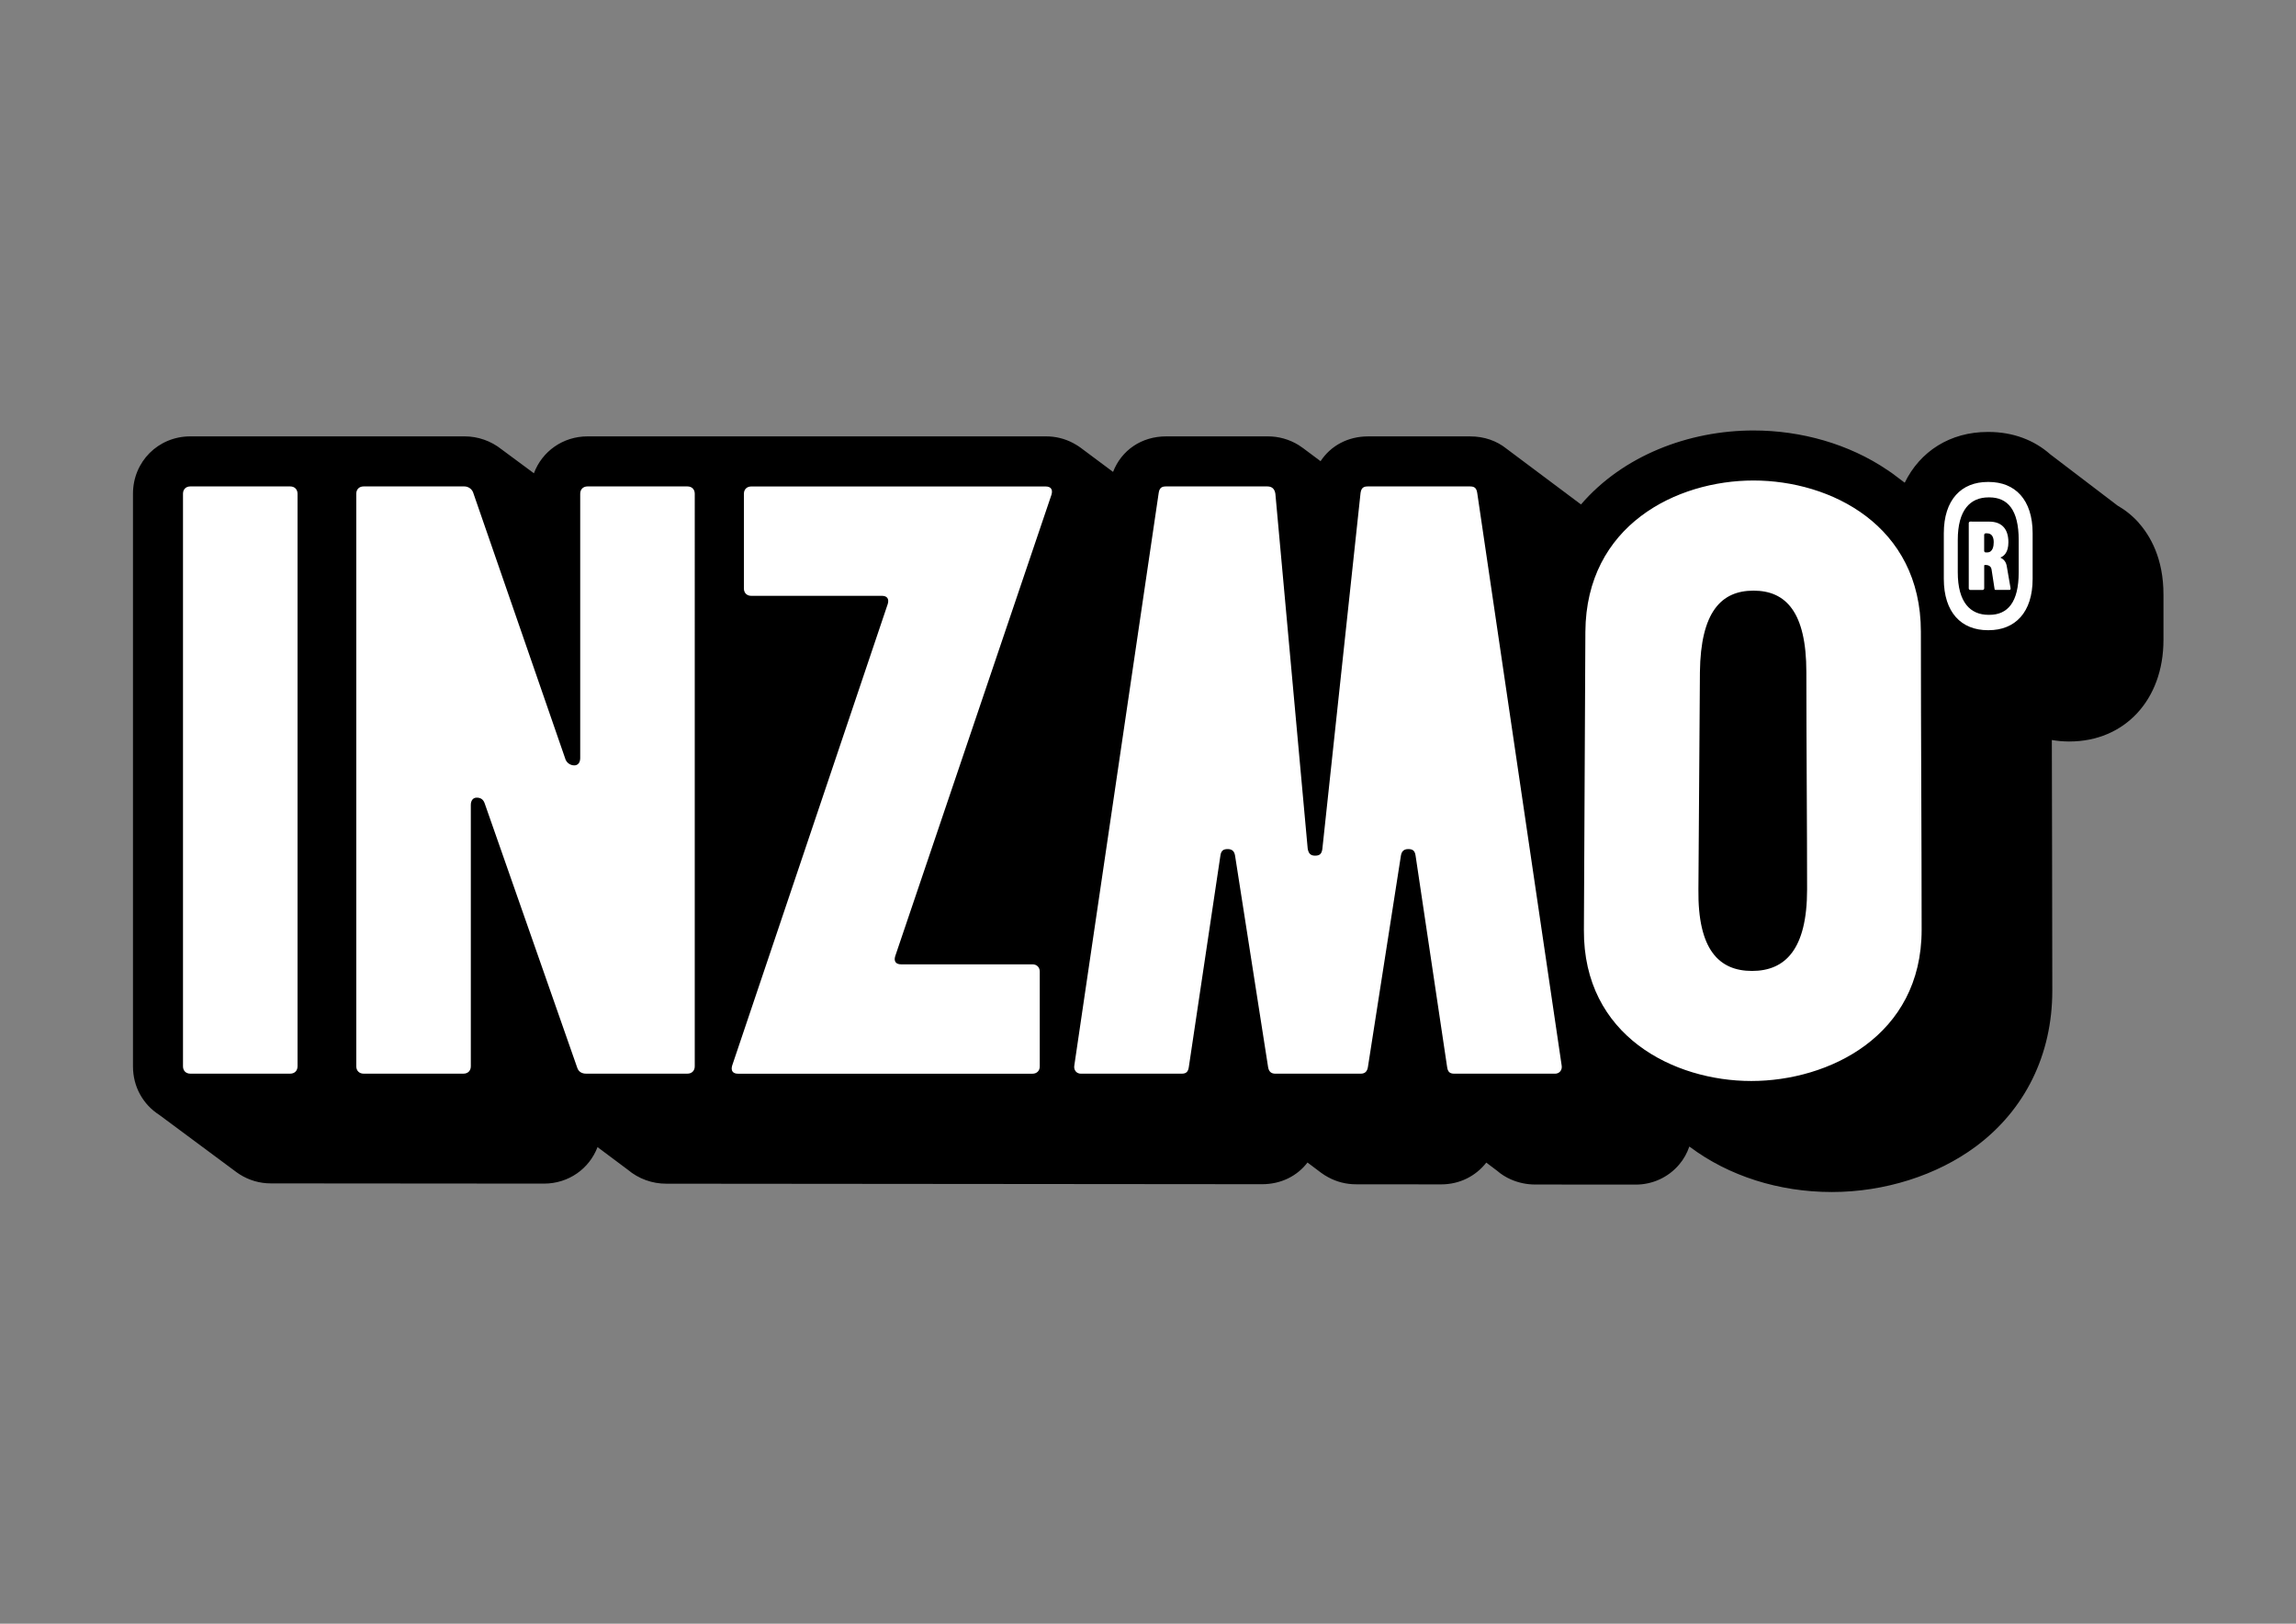 <?xml version="1.0" encoding="utf-8"?>
<!-- Generator: Adobe Illustrator 28.4.1, SVG Export Plug-In . SVG Version: 6.00 Build 0)  -->
<svg version="1.0" id="katman_1" xmlns="http://www.w3.org/2000/svg" xmlns:xlink="http://www.w3.org/1999/xlink" x="0px" y="0px"
	 viewBox="0 0 841.89 595.28" style="enable-background:new 0 0 841.89 595.28;" xml:space="preserve">
<rect x="0" y="0" width="841.89" height="595.28" fill="#808080" stroke="none"/>
<style type="text/css">
	.st0{fill-rule:evenodd;clip-rule:evenodd;fill:#FFFFFF;}
</style>
<path d="M784.27,191.7c-2.26-2.53-4.91-4.68-7.85-6.37l-24.64-18.77c-5.89-5.21-13.66-8.2-22.63-8.2h-0.27
	c-13.87,0-24.86,7.14-30.46,18.61l-4.77-3.58c-0.5-0.37-1.02-0.72-1.55-1.05c-14.16-9.6-31.68-14.52-49.1-14.52
	c-23.82,0-47.87,9.21-63.29,27.12l-27.35-20.47c-3.57-2.86-8.14-4.48-13.28-4.48h-37.41c-7.47,0-13.73,3.44-17.45,9.09l-6.16-4.6
	l-0.39-0.29h-0.02c-0.46-0.35-0.93-0.68-1.42-0.98c-3.43-2.13-7.4-3.25-11.44-3.23h-37.14c-9.11,0-16.44,5.09-19.52,13.03
	l-11.99-8.94c-0.33-0.24-0.64-0.44-0.97-0.66c-0.26-0.17-0.52-0.32-0.78-0.47c-0.3-0.17-0.59-0.35-0.9-0.51
	c-3.08-1.63-6.52-2.47-10.01-2.45h-168c-9.13,0-16.73,5.55-19.71,13.53l-11.87-8.78c-3.88-3.09-8.69-4.77-13.65-4.75H69.82
	c-11.81,0-21.06,9.25-21.06,21.06v209.92c0,7.56,3.79,14.03,9.61,17.75l28.44,21.1l0.37,0.25c0.22,0.15,0.46,0.33,0.68,0.46
	c3.42,2.18,7.4,3.34,11.45,3.33l100.16,0.08c9.06,0,16.62-5.48,19.63-13.38l11.06,8.26c3.98,3.36,9.03,5.19,14.24,5.15l218.37,0.19
	c6.97,0,12.87-3,16.66-7.95l5.01,3.77c0.83,0.62,1.71,1.16,2.61,1.64c3.12,1.7,6.62,2.58,10.17,2.57l31.25,0.03
	c6.75,0,12.67-3.04,16.52-7.98l3.98,3c1.51,1.32,3.23,2.38,5.11,3.2c2.79,1.21,5.79,1.83,8.83,1.83l36.89,0.03
	c6.15,0,11.96-2.68,15.9-7.34c1.68-1.96,2.91-4.21,3.74-6.61c0.1,0.08,0.22,0.15,0.32,0.22c14.11,10.53,32.47,16.45,51.91,16.45
	h0.07c19.25,0,38.48-6.09,52.75-16.69c18.07-13.42,28.02-33.68,28.04-57.03c0-16.44-0.03-33.48-0.08-51.12
	c-0.03-13.31-0.07-26.95-0.09-40.87c2.03,0.35,4.08,0.53,6.14,0.54h0.29c20.29,0,34.49-15.29,34.5-37.17v-16.69
	c0.02-13.3-4.92-21.64-9.08-26.3C784.21,191.68,784.27,191.7,784.27,191.7z"/>
<path class="st0" d="M642.96,176.16c28.26,0,61.38,16.42,61.38,55.44c0,20.2,0.08,39.67,0.15,58.47c0.06,17.52,0.13,34.44,0.13,50.8
	c0,39.03-34.18,55.44-62.46,55.44c-28.28,0-61.65-16.42-61.38-55.44l0.54-109.26C581.59,192.58,614.7,176.16,642.96,176.16z
	 M622.77,326.08c-0.27,22.07,7.54,29.88,19.65,29.88c12.11,0,20.2-7.81,20.2-29.88c0-10.74-0.06-24.11-0.13-37.83v-0.01
	c-0.07-14.44-0.14-29.27-0.14-41.82c0-22.07-7.54-29.88-19.38-29.88c-11.84,0-19.38,7.81-19.65,29.87
	C623.31,246.42,622.77,326.08,622.77,326.08z M106.41,178.33H69.79c-1.61,0-2.69,1.06-2.69,2.68v209.92c0,1.61,1.06,2.69,2.69,2.69
	h36.62c1.61,0,2.69-1.06,2.69-2.69V181.02C109.1,179.41,108.03,178.33,106.41,178.33L106.41,178.33z M170.24,178.33h-36.91
	c-1.61,0-2.69,1.06-2.69,2.68v209.92c0,1.61,1.08,2.69,2.69,2.69h36.62c1.61,0,2.69-1.06,2.69-2.69v-95.81
	c0-1.61,0.8-2.69,2.15-2.69c1.35,0,2.41,0.54,2.95,2.15l33.93,96.89c0.54,1.61,1.88,2.15,3.23,2.15h37.16
	c1.61,0,2.69-1.06,2.69-2.69V181.02c0-1.61-1.06-2.69-2.69-2.69h-36.62c-1.61,0-2.69,1.06-2.69,2.69v96.89
	c0,1.61-0.8,2.69-2.15,2.69c-1.41,0.01-2.69-0.85-3.23-2.15l-33.91-97.97C172.93,179.17,171.65,178.33,170.24,178.33L170.24,178.33z
	 M330.39,353.54h48.18c1.61,0,2.69,1.08,2.69,2.69v34.72c0,1.62-1.08,2.69-2.69,2.69H270.61c-1.88,0-2.69-1.08-2.15-2.96
	l57.07-169.29c0.54-1.87-0.27-2.95-2.15-2.95h-47.92c-1.62,0-2.69-1.08-2.69-2.69v-34.71c0-1.62,1.08-2.69,2.69-2.69h107.96
	c1.88,0,2.69,1.08,2.15,2.96l-57.33,169.28C327.69,352.45,328.51,353.53,330.39,353.54L330.39,353.54z M424.86,180.75l-30.94,209.92
	c-0.27,1.61,0.79,2.96,2.41,2.96h36.89c1.61,0,2.42-0.54,2.69-2.42l11.58-77.51c0.27-1.87,1.08-2.41,2.69-2.41
	c1.61,0,2.42,0.79,2.69,2.41l12.11,77.51c0.27,1.61,1.06,2.42,2.69,2.42h31.22c1.61,0,2.42-0.8,2.69-2.42l12.1-77.51
	c0.27-1.61,1.08-2.41,2.69-2.41c1.61,0,2.42,0.54,2.69,2.41l11.57,77.51c0.27,1.88,1.06,2.42,2.69,2.42h36.89
	c1.61,0,2.69-1.34,2.42-2.96l-30.96-209.92c-0.27-1.88-1.06-2.42-2.69-2.42h-37.41c-1.61,0-2.42,0.54-2.69,2.42l-14.01,130.54
	c-0.27,1.87-1.08,2.41-2.69,2.41s-2.42-0.81-2.69-2.69l-11.84-129.99c-0.27-1.87-1.34-2.69-2.96-2.69h-37.14
	C425.96,178.33,425.14,178.87,424.86,180.75L424.86,180.75z M729.17,176.69h-0.27c-9.69,0-16.15,6.46-16.15,18.83v16.69
	c0,12.37,6.46,18.83,16.15,18.83h0.27c9.7,0,16.15-6.46,16.15-18.84v-16.69C745.32,183.15,738.87,176.69,729.17,176.69z
	 M729.44,225.41h-0.27c-6.71,0-11.3-4.57-11.3-15.61v-11.84c0-11.02,4.57-15.61,11.3-15.61h0.27c6.73,0,10.77,4.57,10.77,15.61
	v11.84C740.22,220.82,736.17,225.41,729.44,225.41z M722.44,191.22c-0.27,0-0.54,0.27-0.54,0.54v23.98c0,0.27,0.27,0.54,0.54,0.54
	h4.58c0.29-0.02,0.52-0.25,0.54-0.54v-8.35c0-0.27,0.27-0.27,0.27-0.27c0.54,0,2.15,0,2.42,1.61l1.08,7c0,0.54,0.27,0.54,0.54,0.54
	h4.83c0.27,0,0.54,0,0.54-0.54l-1.35-7.81c-0.27-2.15-1.34-2.96-2.42-3.5c1.34-0.54,2.96-1.87,2.96-5.64c0-5.4-2.96-7.54-7-7.54
	C729.44,191.22,722.44,191.22,722.44,191.22z M728.63,202.53h-0.54c-0.27,0-0.54-0.27-0.54-0.54v-5.92c0-0.27,0.27-0.54,0.54-0.54
	h0.54c1.88,0,2.42,1.63,2.42,3.23C731.05,200.11,730.78,202.53,728.63,202.53z"/>
</svg>
